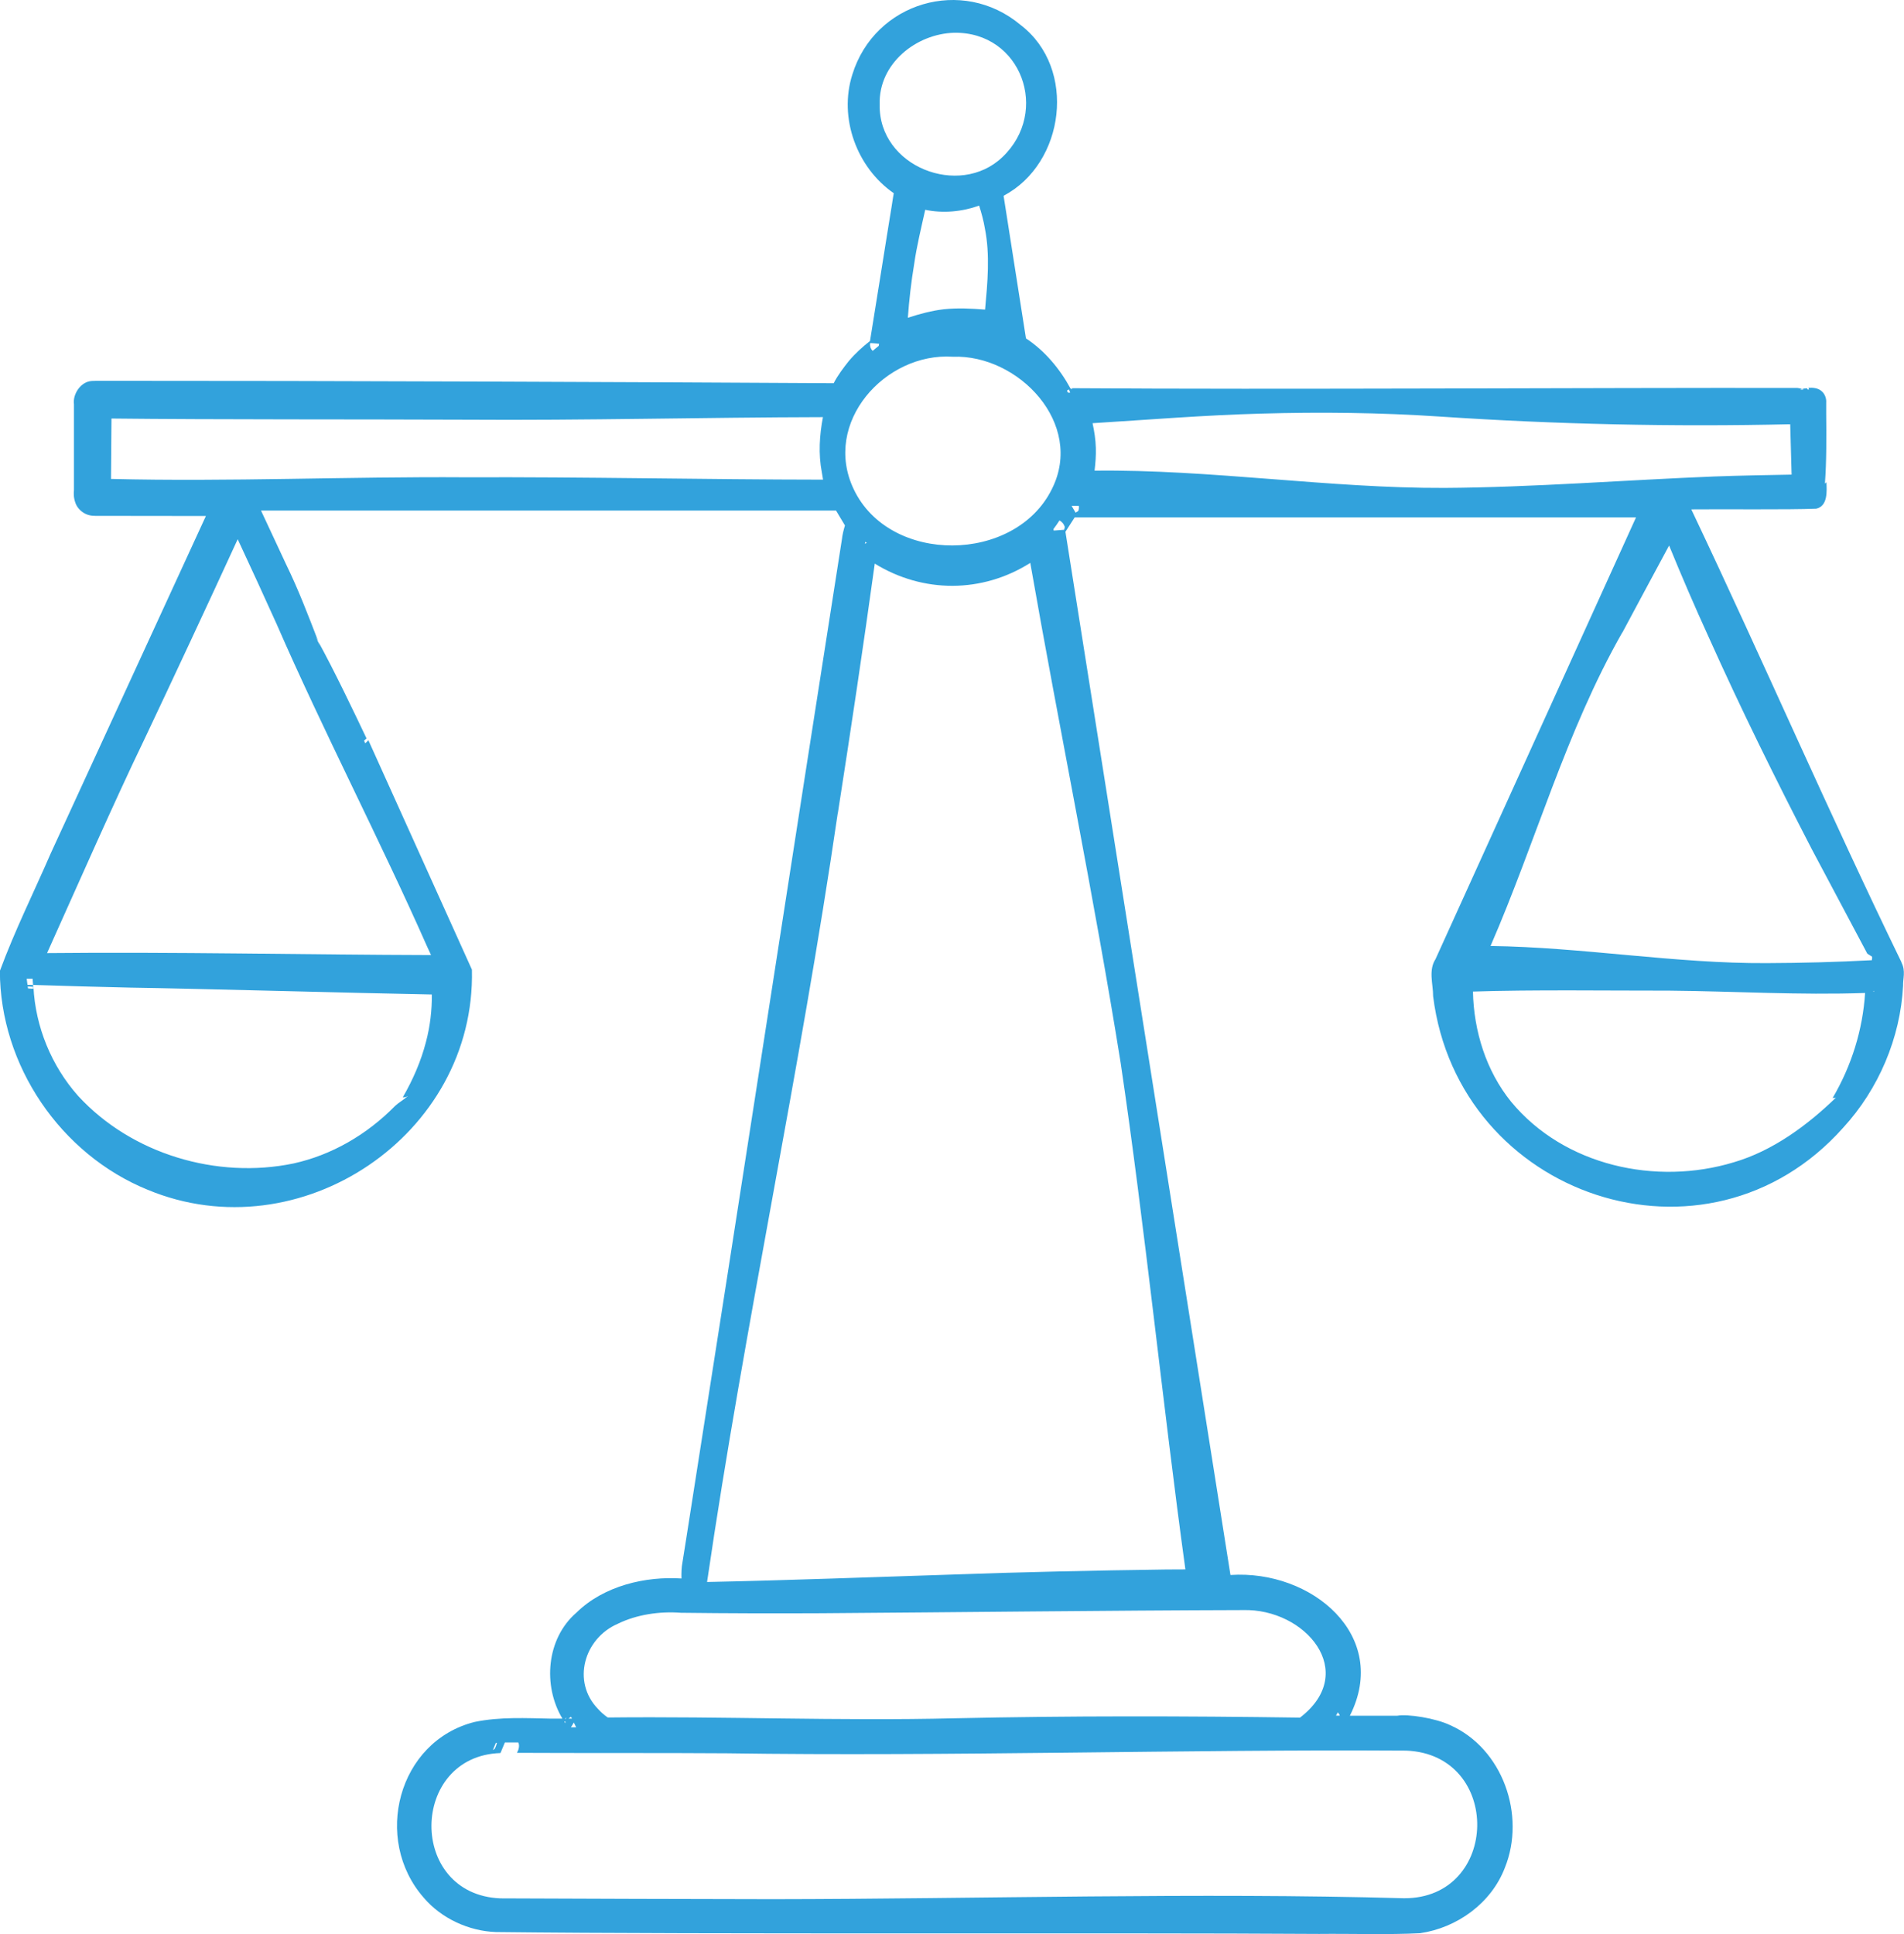 <svg width="64" height="65" viewBox="0 0 64 65" fill="none" xmlns="http://www.w3.org/2000/svg">
<g clip-path="url(#clip0_12553_18203)">
<path d="M63.918 32.345C61.498 27.368 59.275 22.23 56.887 17.197C56.887 17.197 56.867 17.158 56.852 17.119C57.889 17.107 60.101 17.135 61.052 17.096C61.447 17.005 61.404 16.496 61.393 16.206L61.342 16.253C61.342 16.253 61.342 16.253 61.342 16.249C61.397 15.54 61.393 14.634 61.385 13.913V13.533C61.397 13.4 61.342 13.235 61.228 13.145C61.115 13.039 60.931 13.024 60.786 13.035C60.786 13.035 60.798 13.063 60.809 13.09C60.802 13.09 60.794 13.09 60.786 13.09C60.786 13.09 60.778 13.09 60.762 13.09C60.755 13.07 60.743 13.051 60.743 13.051C60.688 13.051 60.629 13.059 60.575 13.074C60.594 13.082 60.61 13.086 60.629 13.094C60.594 13.094 60.555 13.094 60.516 13.094C60.524 13.094 60.528 13.086 60.535 13.082C60.547 13.078 60.563 13.078 60.575 13.074C60.524 13.059 60.473 13.043 60.418 13.039C53.555 13.027 42.977 13.098 36.028 13.047C36.028 13.047 36.04 13.074 36.044 13.082C36.025 13.07 36.005 13.063 35.985 13.059C35.625 12.396 35.116 11.785 34.486 11.373L33.734 6.58C35.797 5.491 36.212 2.297 34.306 0.839C32.352 -0.8 29.401 0.071 28.649 2.508C28.187 3.966 28.798 5.632 30.043 6.494C30.035 6.541 30.027 6.588 30.019 6.631L29.968 6.957L29.863 7.603C29.737 8.371 29.377 10.66 29.244 11.46C28.989 11.66 28.747 11.879 28.535 12.13C28.351 12.361 28.16 12.612 28.023 12.879C21.375 12.839 10.601 12.796 4.138 12.8H3.335H3.23C3.195 12.8 3.171 12.8 3.093 12.804C2.709 12.82 2.439 13.255 2.486 13.584C2.486 13.635 2.486 16.433 2.486 16.468C2.474 16.594 2.474 16.735 2.537 16.907C2.603 17.096 2.787 17.256 2.971 17.307C3.069 17.338 3.179 17.338 3.226 17.338H3.379H3.688C4.271 17.338 5.951 17.342 6.921 17.342C5.688 20.019 2.791 26.317 1.707 28.677C1.139 29.986 0.501 31.264 -0.004 32.631C8.60205e-06 35.806 2.036 38.796 4.968 39.988C10.081 42.108 15.996 38.153 15.863 32.588L12.383 24.879C12.383 24.879 12.328 24.93 12.277 24.981C12.269 24.965 12.265 24.95 12.257 24.938C12.257 24.938 12.25 24.918 12.238 24.895C12.277 24.856 12.32 24.816 12.32 24.816C11.886 23.903 11.259 22.586 10.699 21.563C10.719 21.61 10.738 21.661 10.754 21.708C10.711 21.614 10.664 21.516 10.621 21.418C10.648 21.465 10.672 21.512 10.699 21.559C10.363 20.686 10.026 19.804 9.627 18.988C9.627 18.988 8.91 17.448 8.773 17.158C8.785 17.158 8.801 17.158 8.801 17.158C8.754 17.158 26.782 17.162 28.101 17.158C28.175 17.28 28.383 17.628 28.402 17.66C28.355 17.813 28.316 17.973 28.3 18.122C26.668 28.524 24.84 40.434 23.203 50.84C23.148 51.185 22.996 52.176 22.941 52.502C22.906 52.678 22.902 52.866 22.906 53.05C21.712 52.972 20.302 53.285 19.371 54.203C18.365 55.073 18.239 56.652 18.905 57.761C18.713 57.761 18.533 57.761 18.533 57.761C17.691 57.745 16.81 57.695 15.957 57.871C13.369 58.518 12.524 61.818 14.242 63.777C14.837 64.479 15.765 64.902 16.673 64.933C23.794 65.016 37.218 64.949 44.343 64.996C45.369 64.984 46.685 65.027 47.73 64.972C48.979 64.792 50.13 63.961 50.584 62.77C51.296 61.01 50.513 58.764 48.748 57.981C48.258 57.745 47.311 57.597 46.963 57.663C46.963 57.663 46.027 57.663 45.373 57.663C46.736 54.971 44.089 52.748 41.36 52.933L35.813 17.872L36.122 17.39H54.992L48.247 32.247L48.274 32.204C47.996 32.588 48.176 33.078 48.172 33.482C49.014 40.234 57.368 43.052 61.953 37.903C63.143 36.609 63.879 34.885 63.969 33.129C63.961 32.894 64.063 32.631 63.914 32.349L63.918 32.345ZM35.77 17.805C35.739 17.805 35.594 17.821 35.418 17.832C35.418 17.809 35.41 17.781 35.41 17.781C35.484 17.683 35.551 17.589 35.613 17.491C35.696 17.535 35.762 17.609 35.79 17.711C35.79 17.723 35.79 17.719 35.79 17.719C35.79 17.719 35.778 17.77 35.77 17.801V17.805ZM60.175 14.254C60.187 14.771 60.206 15.442 60.222 15.951C59.353 15.967 58.484 15.982 57.619 16.014C54.718 16.128 51.465 16.382 48.56 16.398C44.692 16.414 40.671 15.771 36.792 15.818C36.823 15.563 36.843 15.3 36.835 15.054C36.827 14.771 36.784 14.497 36.725 14.223C38.624 14.105 40.491 13.952 42.382 13.901C44.387 13.843 46.391 13.866 48.388 13.999C52.31 14.262 56.245 14.348 60.179 14.258L60.175 14.254ZM61.69 36.899C61.69 36.899 61.71 36.888 61.725 36.876C60.755 37.82 59.584 38.682 58.276 39.063C55.673 39.854 52.577 39.184 50.795 37.029C49.953 35.99 49.538 34.65 49.511 33.325C51.465 33.258 54.182 33.297 56.112 33.294C58.28 33.313 60.477 33.45 62.692 33.372C62.614 34.611 62.234 35.825 61.6 36.903L61.686 36.895L61.69 36.899ZM61.737 36.868C61.737 36.868 61.737 36.868 61.733 36.872L61.737 36.868ZM54.53 21.266C54.53 21.266 55.665 19.145 56.104 18.334C56.527 19.365 56.965 20.384 57.427 21.395C58.511 23.813 59.686 26.192 60.903 28.544L62.767 32.051L62.927 32.153C62.931 32.208 62.927 32.243 62.919 32.271C61.741 32.333 60.567 32.365 59.388 32.369C56.331 32.388 53.168 31.832 50.102 31.793C51.625 28.293 52.631 24.589 54.53 21.258V21.266ZM62.967 33.317L62.986 33.297C62.986 33.297 62.986 33.321 62.986 33.337C62.986 33.337 62.974 33.325 62.97 33.321L62.967 33.317ZM35.899 13.196C35.888 13.176 35.876 13.153 35.864 13.133C35.88 13.114 35.903 13.098 35.931 13.09C35.931 13.09 35.95 13.141 35.974 13.196C35.938 13.196 35.899 13.196 35.899 13.196ZM0.936 33.184C0.936 33.184 0.936 33.168 0.932 33.153C1.022 33.16 1.104 33.164 1.116 33.164C1.116 33.145 1.116 33.133 1.112 33.102C1.049 33.102 0.987 33.102 0.924 33.098C0.912 33.011 0.897 32.894 0.897 32.894H1.096C1.096 32.894 1.104 33.004 1.112 33.102C2.2 33.137 3.288 33.168 4.377 33.192C6.659 33.227 11.956 33.376 14.516 33.423C14.52 33.952 14.458 34.489 14.32 35.01C14.152 35.665 13.878 36.292 13.538 36.88L13.628 36.872C13.651 36.872 13.671 36.848 13.71 36.837C13.553 36.974 13.4 37.056 13.283 37.166C12.328 38.138 11.146 38.82 9.865 39.102C7.297 39.635 4.428 38.792 2.627 36.833C1.73 35.825 1.19 34.505 1.124 33.164H1.116C1.116 33.184 1.12 33.231 1.12 33.231C1.12 33.231 1.03 33.223 0.94 33.219C0.94 33.207 0.94 33.196 0.936 33.188V33.184ZM1.582 32.032C2.568 29.841 3.86 26.901 4.851 24.852C5.771 22.908 7.012 20.254 7.99 18.122C8.433 19.071 8.867 20.019 9.298 20.972C10.836 24.507 12.798 28.285 14.348 31.793C14.348 31.793 14.45 32.016 14.489 32.098C10.312 32.087 5.786 31.988 1.582 32.032ZM3.731 16.1L3.747 14.066C7.246 14.105 12.144 14.089 15.632 14.105C19.641 14.133 23.654 14.027 27.662 14.019C27.545 14.626 27.506 15.257 27.623 15.865L27.666 16.12C23.665 16.116 19.645 16.026 15.652 16.041C11.678 16.014 7.704 16.194 3.731 16.096V16.1ZM17.421 58.557C17.48 58.682 17.421 58.831 17.378 58.91C19.273 58.921 22.503 58.91 24.433 58.925C31.8 59.035 39.943 58.788 47.268 58.835C50.505 58.964 50.419 63.809 47.194 63.797C40.28 63.601 32.916 63.82 25.975 63.828C23.853 63.828 18.881 63.809 16.822 63.801C13.694 63.675 13.765 59.015 16.822 58.917L16.971 58.561C17.147 58.561 17.421 58.561 17.421 58.561V58.557ZM43.698 57.726C39.822 57.671 35.962 57.663 32.086 57.749C28.199 57.843 24.319 57.679 20.428 57.722C20.302 57.632 20.201 57.546 20.103 57.436C19.21 56.519 19.633 55.065 20.761 54.575C21.399 54.261 22.17 54.148 22.89 54.203C24.464 54.222 26.038 54.226 27.611 54.218C32.157 54.187 37.242 54.124 41.783 54.112C43.878 54.054 45.694 56.194 43.698 57.726ZM16.701 58.584C16.65 58.764 16.63 58.784 16.568 58.816C16.568 58.816 16.615 58.702 16.666 58.576C16.677 58.576 16.693 58.576 16.705 58.576C16.705 58.58 16.701 58.584 16.697 58.588L16.701 58.584ZM35.359 16.433C34.126 18.942 29.902 18.985 28.696 16.441C27.631 14.203 29.753 11.84 32.027 11.989C34.243 11.91 36.459 14.246 35.359 16.433ZM28.163 27.329C28.598 24.538 29.017 21.74 29.404 18.942C31.025 19.941 33.014 19.941 34.631 18.918C35.598 24.448 36.784 30.19 37.669 35.72C38.479 41.175 39.09 47.27 39.845 52.745C39.642 52.745 39.329 52.745 39.203 52.748C36.835 52.78 34.282 52.835 31.922 52.921C29.201 53.007 26.484 53.113 23.767 53.168C25.032 44.522 26.899 35.974 28.16 27.329H28.163ZM29.134 18.244C29.134 18.244 29.095 18.264 29.076 18.275C29.079 18.236 29.083 18.209 29.083 18.209C29.099 18.22 29.119 18.232 29.134 18.244ZM39.9 53.09C39.9 53.09 40.041 53.09 40.17 53.09C40.084 53.09 39.99 53.09 39.9 53.09ZM32.074 1.101C34.333 1.066 35.304 3.758 33.691 5.283C32.247 6.659 29.53 5.604 29.569 3.515C29.526 2.128 30.81 1.133 32.074 1.101ZM30.728 8.877C30.814 8.269 30.966 7.654 31.1 7.051C31.695 7.176 32.341 7.117 32.912 6.91C32.99 7.16 33.061 7.411 33.104 7.67C33.284 8.567 33.194 9.504 33.112 10.405C32.662 10.37 32.2 10.343 31.722 10.394C31.319 10.441 30.912 10.55 30.516 10.68C30.559 10.08 30.63 9.461 30.728 8.877ZM19.371 58.051H19.191C19.234 57.985 19.249 57.961 19.288 57.891C19.331 57.977 19.367 58.051 19.367 58.051H19.371ZM29.26 11.53C29.295 11.53 29.42 11.542 29.549 11.554C29.545 11.581 29.538 11.624 29.538 11.624C29.467 11.679 29.401 11.738 29.334 11.793C29.275 11.738 29.24 11.656 29.244 11.554C29.244 11.55 29.252 11.538 29.26 11.53ZM19.195 57.699C19.195 57.699 19.214 57.738 19.226 57.761C19.191 57.761 19.151 57.761 19.108 57.761C19.136 57.742 19.163 57.718 19.191 57.699H19.195ZM19.007 57.918C19.007 57.918 19.007 57.918 19.007 57.922C18.995 57.902 18.983 57.883 18.971 57.867C18.971 57.867 18.987 57.855 19.003 57.843C19.003 57.875 19.003 57.902 19.003 57.922L19.007 57.918ZM61.342 16.155C61.342 16.155 61.342 16.155 61.342 16.151C61.342 16.151 61.342 16.151 61.342 16.155ZM19.034 57.726C19.034 57.726 19.026 57.749 19.022 57.765C19.011 57.765 18.999 57.765 18.987 57.765C18.999 57.757 19.018 57.742 19.038 57.726H19.034ZM44.911 57.659V57.651C44.935 57.616 44.95 57.585 44.966 57.55C44.997 57.581 45.021 57.616 45.036 57.659C45.005 57.659 44.931 57.659 44.911 57.659ZM36.244 17.174C36.244 17.174 36.189 17.209 36.154 17.229C36.122 17.174 36.075 17.092 36.021 17.002H36.263C36.271 17.068 36.263 17.127 36.244 17.174Z" fill="#32A2DC"/>
</g>
<defs>
<clipPath id="clip0_12553_18203">
<rect width="64" height="65" fill="white"/>
</clipPath>
</defs>
</svg>
